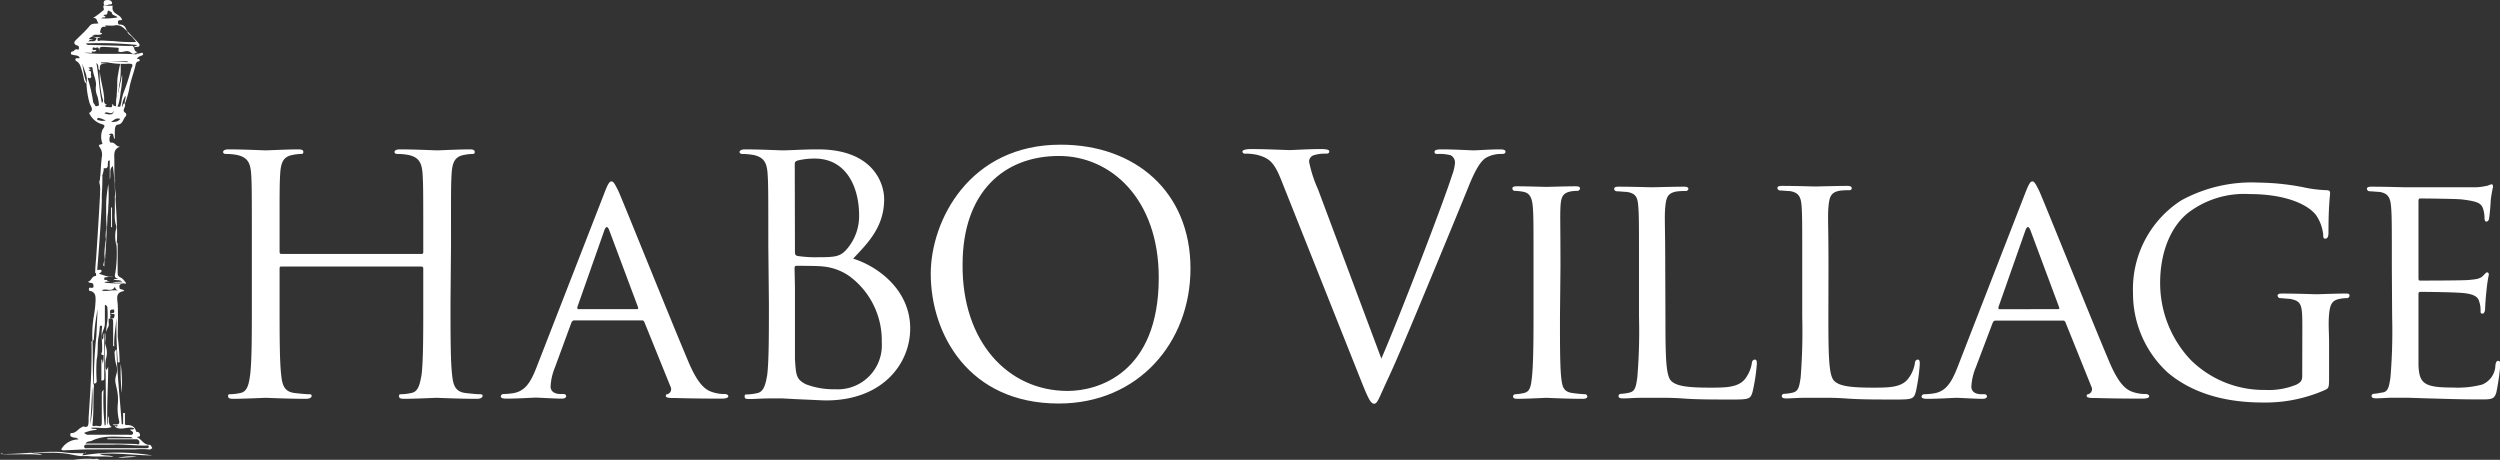 <svg id="Layer_1" data-name="Layer 1" xmlns="http://www.w3.org/2000/svg" xmlns:xlink="http://www.w3.org/1999/xlink" viewBox="0 0 250.55 46.08"><rect x="0" y="0" width="250.55" height="46.08" fill="#333333" stroke="none"/><defs><style>.cls-1{fill:none;}.cls-2{clip-path:url(#clip-path);}.cls-3{fill:#fff;}</style><clipPath id="clip-path" transform="translate(0 0.08)"><rect class="cls-1" y="-0.08" width="250.55" height="46.08"/></clipPath></defs><title>white-horiz-tall-lamp-no-slogan</title><g class="cls-2"><path class="cls-3" d="M45.15,30.3c0,3.18,0,5.79.16,7.18.1,1,.3,1.68,1.29,1.82.47.06,1.19.13,1.49.13s.27.1.27.2-.17.26-.53.26c-1.82,0-3.91-.1-4.07-.1s-2.25.1-3.24.1c-.37,0-.53-.06-.53-.26s.06-.2.26-.2a5.48,5.48,0,0,0,1-.13c.67-.14.83-.86,1-1.82.17-1.39.17-4,.17-7.18V26.83a.19.19,0,0,0-.2-.2h-14c-.1,0-.2,0-.2.2V30.3c0,3.18,0,5.79.16,7.18.1,1,.3,1.68,1.29,1.82.47.06,1.19.13,1.49.13s.27.1.27.2-.17.26-.53.26c-1.82,0-3.91-.1-4.07-.1s-2.25.1-3.24.1c-.37,0-.53-.06-.53-.26s.06-.2.26-.2a5.71,5.71,0,0,0,1-.13c.66-.14.82-.86.95-1.82.17-1.39.17-4,.17-7.18V24.48c0-5.16,0-6.09-.07-7.14s-.33-1.66-1.42-1.89a5.83,5.83,0,0,0-1.12-.1c-.14,0-.27-.06-.27-.2s.17-.26.53-.26c1.49,0,3.57.1,3.74.1s2.25-.1,3.24-.1c.36,0,.53.06.53.26s-.13.2-.27.2a4.54,4.54,0,0,0-.82.1c-.9.17-1.16.73-1.23,1.89s-.06,2-.06,7.14v.69c0,.17.1.2.2.2h14c.1,0,.2,0,.2-.2v-.69c0-5.16,0-6.09-.07-7.14s-.33-1.66-1.42-1.89a5.83,5.83,0,0,0-1.12-.1c-.14,0-.27-.06-.27-.2s.17-.26.53-.26c1.49,0,3.57.1,3.74.1s2.25-.1,3.24-.1c.36,0,.53.06.53.26s-.13.2-.27.2a4.44,4.44,0,0,0-.82.1c-.9.17-1.16.73-1.23,1.89s-.06,2-.06,7.14Z" transform="translate(0 0.08)"/><path class="cls-3" d="M63.84,30.9c.13,0,.13-.07.1-.2L61.06,23c-.16-.43-.33-.43-.49,0L57.86,30.7c0,.13,0,.2.09.2ZM60.6,19.19c.36-.93.5-1.09.7-1.09s.39.39.69,1c.53,1.19,5.19,12.8,7,17.07,1.06,2.51,1.85,2.88,2.48,3.07a3.82,3.82,0,0,0,1.16.17c.16,0,.36.06.36.23s-.33.23-.66.23-2.58,0-4.6-.06c-.56,0-1,0-1-.2s.06-.14.2-.2a.53.53,0,0,0,.26-.76l-2.61-6.45c-.07-.13-.1-.17-.27-.17H57.56c-.13,0-.23.07-.3.24l-1.65,4.49a5.71,5.71,0,0,0-.43,1.89c0,.56.49.76,1,.76h.26c.23,0,.3.1.3.23s-.16.23-.43.23c-.69,0-2.28-.1-2.61-.1s-1.76.1-2.95.1c-.36,0-.56-.06-.56-.23a.26.26,0,0,1,.27-.23,6.77,6.77,0,0,0,.86-.07c1.32-.16,1.88-1.15,2.44-2.58Z" transform="translate(0 0.08)"/><path class="cls-3" d="M79.67,28.71c0,2.55,0,6.65,0,7.15.1,1.62.1,2.08,1.12,2.58a7.76,7.76,0,0,0,2.91.49,4.41,4.41,0,0,0,4.67-4.69,8,8,0,0,0-3.21-6.62,5.5,5.5,0,0,0-2.75-1c-.43-.06-2.08-.06-2.58-.06-.13,0-.2.06-.2.23Zm0-3.5c0,.23.07.3.24.36a12,12,0,0,0,2,.13c1.86,0,2.32-.06,3-.86a5.07,5.07,0,0,0,1.19-3.34c0-2.74-1.22-5.69-4.46-5.69a7.56,7.56,0,0,0-1.59.17c-.3.07-.4.17-.4.36ZM77,24.48c0-5.16,0-6.08-.07-7.14s-.33-1.66-1.42-1.89a6.86,6.86,0,0,0-1.12-.1c-.14,0-.27-.07-.27-.2s.17-.26.53-.26c1.49,0,3.57.1,3.74.1.79,0,2.08-.1,3.6-.1,5.43,0,6.62,3.31,6.62,5,0,2.71-1.56,4.33-3.11,5.95,2.45.76,5.72,3.11,5.72,7,0,3.54-2.78,7.21-8.43,7.21-.37,0-1.43-.06-2.39-.1s-1.88-.1-2-.1-.63,0-1.33,0-1.42.06-1.91.06-.53-.06-.53-.26.06-.2.26-.2a5.48,5.48,0,0,0,1-.13c.66-.14.83-.86,1-1.82.17-1.39.17-4,.17-7.18Z" transform="translate(0 0.08)"/><path class="cls-3" d="M107,39.1c3,0,9.13-1.72,9.13-11.35,0-7.93-4.83-12.2-10-12.2-5.53,0-9.66,3.64-9.66,10.88C96.4,34.14,101,39.1,107,39.1m-.69-24.68c7.44,0,13,4.7,13,12.41,0,7.41-5.23,13.53-13.2,13.53-9.06,0-12.83-7-12.83-13,0-5.36,3.9-12.94,13-12.94" transform="translate(0 0.08)"/><path class="cls-3" d="M138.44,35.86c1.92-4.43,6.35-16,7.08-18.36a4.55,4.55,0,0,0,.3-1.26.83.83,0,0,0-.43-.76,4.26,4.26,0,0,0-1.26-.13c-.2,0-.36,0-.36-.2s.2-.26.73-.26c1.32,0,2.84.1,3.24.1.2,0,1.62-.1,2.58-.1.36,0,.56.06.56.23s-.13.23-.4.23a3,3,0,0,0-1.58.4c-.43.3-.93.86-1.82,3.11-.37.92-2,4.89-3.71,9-2,4.83-3.5,8.4-4.26,10-.93,2-1.06,2.52-1.39,2.52s-.57-.47-1.19-2L128.42,18c-.73-1.85-1.22-2.22-2.38-2.55a5.26,5.26,0,0,0-1.26-.13c-.19,0-.26-.1-.26-.23s.33-.23.86-.23c1.59,0,3.47.1,3.87.1s1.82-.1,3.07-.1c.6,0,.9.06.9.23s-.1.23-.33.23a3.66,3.66,0,0,0-1.26.17.66.66,0,0,0-.43.66,13,13,0,0,0,.89,2.74Z" transform="translate(0 0.08)"/><path class="cls-3" d="M156.34,31.72c0,2.72,0,4.93.13,6.09.1.83.2,1.35,1.06,1.49a13.21,13.21,0,0,0,1.32.13.23.23,0,0,1,.23.23c0,.13-.13.23-.46.23-1.62,0-3.51-.1-3.64-.1s-2,.1-2.88.1c-.3,0-.46-.06-.46-.23a.23.23,0,0,1,.23-.23,4.55,4.55,0,0,0,.89-.13c.57-.14.67-.66.76-1.49.14-1.16.17-3.37.17-6.09v-5c0-4.36,0-5.16-.07-6.05s-.29-1.39-.92-1.52a4.9,4.9,0,0,0-.9-.1.25.25,0,0,1-.23-.23c0-.17.14-.23.47-.23,1,0,2.77.06,2.94.06s2-.06,2.91-.06c.33,0,.46.06.46.23a.28.28,0,0,1-.23.23,3.58,3.58,0,0,0-.73.06c-.79.17-.95.57-1,1.56s0,1.69,0,6.05Z" transform="translate(0 0.08)"/><path class="cls-3" d="M166.91,31.79c0,4.13.06,5.82.59,6.32s1.59.66,3.87.66c1.52,0,2.81,0,3.51-.86a3.5,3.5,0,0,0,.69-1.59c0-.2.13-.36.3-.36s.2.13.2.43a18.1,18.1,0,0,1-.43,2.81c-.2.66-.3.76-1.85.76-2.09,0-3.71,0-5.07-.1s-2.31-.07-3.17-.07c-.13,0-.63,0-1.19,0s-1.22.06-1.69.06c-.3,0-.46-.06-.46-.23a.23.23,0,0,1,.23-.23,4.55,4.55,0,0,0,.89-.13c.57-.14.63-.66.76-1.49a55.88,55.88,0,0,0,.17-6.09v-5c0-4.36,0-5.16-.07-6.05S164,19.29,163,19.15c-.23,0-.72-.06-1-.06a.28.28,0,0,1-.23-.23c0-.17.13-.23.46-.23,1.32,0,3.14.06,3.31.06s2.31-.06,3.21-.06c.3,0,.46.06.46.23a.25.25,0,0,1-.23.2c-.2,0-.63,0-1,.06-.86.17-1,.6-1.09,1.59s0,1.69,0,6.05Z" transform="translate(0 0.08)"/><path class="cls-3" d="M183.24,31.79c0,4.13.07,5.82.6,6.32s1.58.66,3.87.66c1.52,0,2.81,0,3.5-.86a3.42,3.42,0,0,0,.7-1.59c0-.2.13-.36.29-.36s.2.13.2.43A18.1,18.1,0,0,1,192,39.2c-.2.66-.3.76-1.85.76-2.08,0-3.7,0-5.06-.1s-2.32-.07-3.18-.07c-.13,0-.62,0-1.19,0s-1.22.06-1.68.06c-.3,0-.47-.06-.47-.23a.23.23,0,0,1,.24-.23,4.67,4.67,0,0,0,.89-.13c.56-.14.63-.66.76-1.49a59.36,59.36,0,0,0,.16-6.09v-5c0-4.36,0-5.16-.06-6.05s-.23-1.42-1.19-1.56c-.23,0-.73-.06-1-.06a.29.29,0,0,1-.24-.23c0-.17.14-.23.47-.23,1.32,0,3.14.06,3.3.06s2.32-.06,3.21-.06c.3,0,.47.06.47.23s-.14.2-.24.2-.62,0-1,.06c-.85.17-1,.6-1.09,1.59s0,1.69,0,6.05Z" transform="translate(0 0.08)"/><path class="cls-3" d="M206.26,30.9c.14,0,.14-.07.1-.2L203.49,23c-.17-.43-.34-.43-.5,0l-2.71,7.71c0,.13,0,.2.1.2ZM203,19.19c.37-.93.5-1.09.7-1.09s.39.39.69,1c.53,1.19,5.19,12.8,7,17.07,1.06,2.51,1.85,2.88,2.48,3.07a3.82,3.82,0,0,0,1.16.17c.16,0,.36.06.36.23s-.33.23-.66.23-2.58,0-4.6-.06c-.56,0-1,0-1-.2s.06-.14.2-.2a.53.53,0,0,0,.26-.76L207,32.22c-.07-.13-.1-.17-.27-.17H200c-.13,0-.23.07-.3.24L198,36.78a5.71,5.71,0,0,0-.43,1.89c0,.56.49.76,1,.76h.27c.23,0,.29.1.29.23s-.16.23-.43.23c-.69,0-2.28-.1-2.61-.1s-1.75.1-2.94.1c-.37,0-.57-.06-.57-.23a.26.26,0,0,1,.27-.23,6.63,6.63,0,0,0,.86-.07c1.32-.16,1.88-1.15,2.45-2.58Z" transform="translate(0 0.08)"/><path class="cls-3" d="M230.74,32.72c0-2.29-.06-2.62-1.25-2.85-.23,0-.73-.07-1-.07a.29.29,0,0,1-.23-.23c0-.19.14-.23.47-.23,1.32,0,3.27.07,3.44.07s2-.07,2.84-.07c.33,0,.46,0,.46.23a.28.28,0,0,1-.23.23,3.12,3.12,0,0,0-.73.07c-.79.13-1,.56-1.09,1.56s0,1.72,0,2.91v3.14c0,1.29,0,1.32-.4,1.52a14.77,14.77,0,0,1-6.18,1.26c-2.22,0-6.35-.27-9.59-3a10.76,10.76,0,0,1-3.48-8A10.55,10.55,0,0,1,218.61,20a14.68,14.68,0,0,1,7.74-1.78,24.51,24.51,0,0,1,4.46.46,12.76,12.76,0,0,0,2.35.3c.3,0,.36.13.36.26,0,.4-.16,1.16-.16,4,0,.47-.14.6-.33.6s-.2-.17-.2-.43a4.26,4.26,0,0,0-.66-1.85c-.73-1.06-2.95-2.19-6.72-2.19a9.26,9.26,0,0,0-6.08,1.82c-1.69,1.29-2.88,3.81-2.88,7.08A11.21,11.21,0,0,0,219.56,36,10.42,10.42,0,0,0,227,39a7.31,7.31,0,0,0,3.14-.53c.36-.2.59-.33.59-.86Z" transform="translate(0 0.08)"/><path class="cls-3" d="M239.71,26.76c0-4.36,0-5.16-.07-6.05s-.23-1.42-1.19-1.56c-.23,0-.73-.06-1-.06a.29.29,0,0,1-.24-.23c0-.17.14-.23.47-.23,1.32,0,3.21.06,3.37.06s6.29,0,6.95,0,1.09-.13,1.32-.16a1.47,1.47,0,0,1,.4-.14c.1,0,.13.14.13.27a12.65,12.65,0,0,0-.23,1.32c0,.27-.1,1.52-.17,1.85,0,.14-.13.3-.26.3S249,22,249,21.77a3.15,3.15,0,0,0-.17-1c-.2-.47-.5-.67-2.08-.86-.5-.07-3.87-.1-4.2-.1-.14,0-.17.1-.17.29v7.64c0,.2,0,.3.17.3.36,0,4.2,0,4.86-.06s1.12-.1,1.42-.4.33-.36.43-.36.17.06.17.23a13.61,13.61,0,0,0-.23,1.55c-.07.56-.14,1.62-.14,1.82s-.06.53-.26.53-.2-.1-.2-.26a2.53,2.53,0,0,0-.13-.93c-.1-.4-.37-.73-1.49-.86-.79-.1-3.9-.13-4.4-.13-.17,0-.2.1-.2.2v2.34c0,1,0,4.24,0,4.8.07,1.88.6,2.25,3.47,2.25a9.61,9.61,0,0,0,2.91-.3,2.13,2.13,0,0,0,1.33-1.95c.06-.33.13-.43.3-.43s.19.23.19.43a24,24,0,0,1-.39,2.71c-.2.73-.5.73-1.62.73-2.19,0-3.87-.07-5.06-.1s-2-.07-2.42-.07c-.06,0-.63,0-1.25,0s-1.23.06-1.69.06c-.3,0-.47-.06-.47-.23a.23.23,0,0,1,.24-.23c.26,0,.62-.1.89-.13.56-.1.63-.66.76-1.49a55.88,55.88,0,0,0,.17-6.09Z" transform="translate(0 0.08)"/><path class="cls-3" d="M12.09,36.3a16.26,16.26,0,0,1,.11,3,22.62,22.62,0,0,1-.1-3h0" transform="translate(0 0.08)"/><path class="cls-3" d="M10.05,18.17a6.74,6.74,0,0,1,.08,1.49c0,.55-.42,7.07-.5,7.61,0-.23.55-7.84.55-9.69l-.13.59" transform="translate(0 0.08)"/><path class="cls-3" d="M9.72,27.28H9.54c0-.06,0-.51.09-1.43.12-1.75.3-4.58.4-6.53a1.62,1.62,0,0,1,0-.22,2.46,2.46,0,0,0-.08-.9v0c.07-.32.1-.48.13-.56h0c0-.08,0-.08.06-.09l.12,0v.13c0,.38,0,1-.06,1.74,0,.11,0,.22,0,.33.06.56-.42,7.09-.5,7.63" transform="translate(0 0.08)"/><path class="cls-3" d="M13.71,45.7l-1.89.12a4.64,4.64,0,0,1,1.89-.12" transform="translate(0 0.08)"/><path class="cls-3" d="M11.23,20.7h0c0,.16,0,.32,0,.48s0,.33,0,.49c0,.32,0,.65,0,1l0,0h0l0,0c0-.16,0-.32,0-.48l0-.47c0-.16,0-.32,0-.48s0-.33,0-.51m0,0c0,.15,0,.3,0,.47s0,.32,0,.49l0,.5c0,.17,0,.33,0,.49v0h-.1v0c0-.32,0-.65,0-1,0-.16,0-.33,0-.49s0-.32,0-.48v0h.05" transform="translate(0 0.08)"/><path class="cls-3" d="M10.65,5.25h2v0h-2Z" transform="translate(0 0.08)"/><path class="cls-3" d="M12.2,7.7c0,.51-.5,2.9-.6,3.4m0,0c.09-1,.37-3.69.46-4.69" transform="translate(0 0.08)"/><path class="cls-3" d="M11.62,10.89l.06-1.18.07-1.17c0-.39,0-.79.09-1.17a9.18,9.18,0,0,1,.24-1.16s0,0,0,0h0a9.33,9.33,0,0,1,0,1.18c0,.39-.1.78-.15,1.17l-.16,1.17c-.05.39-.11.77-.17,1.16l0,0v0" transform="translate(0 0.08)"/><path class="cls-3" d="M12.25,7.5a8.1,8.1,0,0,1-.06.86c0,.29-.07.57-.11.86a7.55,7.55,0,0,1-.13.85,4,4,0,0,1-.3.82h0a5,5,0,0,1,0-.87,7.9,7.9,0,0,1,.2-.84c.06-.28.13-.56.19-.84a8.33,8.33,0,0,0,.17-.84h0v0" transform="translate(0 0.08)"/><path class="cls-3" d="M10.47,26.63c.1-.64.46-7.7.46-8.35" transform="translate(0 0.08)"/><path class="cls-3" d="M10.46,26.62a16.06,16.06,0,0,1,.06-2.08c0-.35.09-.7.12-1s0-.7,0-1.05,0-.69,0-1,0-.7,0-1.05c0-.69.11-1.38.21-2.08h0a0,0,0,0,1,0,0,16.36,16.36,0,0,1,0,2.1c0,.35,0,.69-.07,1s-.06.69-.1,1-.08.69-.09,1,0,.7,0,1.05,0,.69-.08,1a7.51,7.51,0,0,1-.17,1h0s0,0,0,0Z" transform="translate(0 0.08)"/><path class="cls-3" d="M12.48,28.33c-.35-.16-.74,0-1.23-.13l1-.06c-.32-.23-.6-.09-.85-.19.11-.13.29,0,.44-.12-.45,0-.32-.42-.28-.58a12.64,12.64,0,0,0,.11-2.88s0-.08.12-.12v2.21c0,.23,0,.47,0,.71s0,.43.27.55.36.32.52.49a.11.11,0,0,1,0,.16l0,0" transform="translate(0 0.08)"/><path class="cls-3" d="M10.81.42c-.15,0-.4.13-.42-.15s.13-.34.37-.35.45.08.47.3-.29.08-.42.2" transform="translate(0 0.08)"/><path class="cls-3" d="M8.58,45.25c-.05.18-.22,0-.32.31a21.9,21.9,0,0,1,7,0c-1.73,0-3.46-.27-5.27-.15.47.26,1,.07,1.38.31-.85-.11-1.7,0-2.54-.09-.2,0-.39,0-.58,0-.5,0-1-.16-1.5-.23a12.94,12.94,0,0,0-1.51-.11c-.71,0-1.42,0-2.14,0,.34.12.72,0,1.13.23-1.45-.16-2.81,0-4.18-.1.1-.11.22,0,.31,0,1.75,0,3.48-.24,5.22-.22.66,0,1.29.15,1.94.13a10.78,10.78,0,0,0,1.11,0" transform="translate(0 0.08)"/><path class="cls-3" d="M11.54,17.88c-.09,1.5.36,5.14.13,6.64A3.3,3.3,0,0,1,11.6,23a.71.71,0,0,0,0-.59,3.43,3.43,0,0,1-.09-1.15c0-.57,0-1.14,0-1.71.07,0,0-1.63,0-1.63" transform="translate(0 0.08)"/><path class="cls-3" d="M12.71,3c.39.41.78.81,1.16,1.22.07.08.16.18.09.31s-.37.08-.55.13c.06-.14.24-.1.35-.23a36.6,36.6,0,0,0-5.14-.16.28.28,0,0,0,.32.15l4,.11c.16,0,.36-.08.46.13s.08.49.46.47c-.26,0-.38.38-.74.07s-.66-.06-1-.07c-.14,0-.32,0-.24-.22s-.09-.21-.24-.22L10.5,4.62c-.31,0-.63-.07-.52.47-.08-.22-.05-.52-.36-.38-.12.06-.33-.18-.34.1s.26,0,.37.17c-.15.2-.38.06-.54.12l.11,0c0,.21-.17.09-.26.11a4.91,4.91,0,0,0-.53,0c1.81.23,3.63,0,5.44.18l-.2,0c0-.11.07-.11.11-.1.19.06.47-.21.55,0s-.29.21-.44.34l-.17.14c.06.11.25,0,.27.15s-.08.15-.17.16-.2.18-.22.29c-.18.85-.53,1.65-.66,2.52a10.46,10.46,0,0,1-.42,1.42c-.08-.26.12-.51.05-.79a2,2,0,0,0-.33,1.11c.13-.14.06-.37.29-.34a2.45,2.45,0,0,1,0,.27c-.07.24-.3.5.08.7a.31.31,0,0,1,0,.31c-.29.26-.27.77-.79.84-.26,0-.3.35-.31.6s0,.53,0,.85c-.23-.16,0-.77-.58-.47-.06.1.23,0,.12.14s-.13.71.08.68c.42-.05.51.46.93.4-.73.23-.6.83-.6,1.31,0,1,0,2,.08,3,0,.08.13.8,0,.91,0-.91-.1-2.41-.23-3.27-.43.33-.14.83-.31,1.36V16c-.24,0-.17.21-.19.33s.06.51-.35.45c-.13,0-.05.14-.07.21A6.14,6.14,0,0,1,10,18.18h0c.09-.83.1-1.67.2-2.49a1.25,1.25,0,0,0-.2-1c-.26-.36.18-.24.27-.37a1.93,1.93,0,0,1,0-1.4c.29-.42.29-.45-.19-.6a2,2,0,0,1-1.11-1s-.08-.06,0-.1c.49-.3.1-.65,0-1a8.08,8.08,0,0,1-.3-1.95c.16-.71-.24-1.29-.42-2a10.64,10.64,0,0,0,.42,2c-.17-.06-.19-.19-.24-.34a8.42,8.42,0,0,0-.41-1.49,1.42,1.42,0,0,0-.2-.28c-.09-.1-.32-.13-.25-.32s.28,0,.42-.12c-.12-.27-.4-.23-.62-.29s-.24,0-.26-.17.11-.16.22-.2.19-.25.4-.19.18-.05.18-.18-.05-.17-.17-.21c-.31-.09-.38-.3-.16-.52.47-.48,1-.93,1.4-1.44.26-.31.56-.19.9-.26-.21-.18-.11-.59-.56-.53A7.57,7.57,0,0,0,10.29,1c.06,0,.14-.14.12-.18-.2-.58.23-.3.44-.32a3.34,3.34,0,0,1,.45,0c-.21.83.76.81.92,1.37,0,.11-.14.06-.21.07s-.21.05-.19.19,0,.26.19.25c.47,0,.6.32.71.66-.35-.36-.71-.71-1.3-.56a3.11,3.11,0,0,1-.53,0c-.12,0-.24,0-.35,0s.21.15,0,.13a.55.55,0,0,0-.22,0c-.23.07-.22.28-.28.47s.19.1.19.22c-.28.22-.65,0-1,.18l.32.05a.79.79,0,0,0-.65.31l.42,0c-.15.11-.36,0-.45.26.27-.15.6.11.77-.24.09-.19-.12-.13-.22-.21h.68c-.12.1-.36,0-.33.24s.2.09.31.09c.41,0,.82.05,1.23.05a16,16,0,0,0,2.31.1c-.05-.17-.2-.27-.29-.4-.19-.28-.61-.39-.59-.81M10,7c.05.94.39,1.84.44,2.79,0,.21-.08.49.24.62.11.05,0,0-.06.05s-.12.06-.07.12.27.08.41.08.25.06.28-.13-.18-.07,0-.13.09,0,.1.09a2.16,2.16,0,0,0,.7.13,4.21,4.21,0,0,0,.12-.48,6.12,6.12,0,0,1,.2-.87,19.08,19.08,0,0,0,.78-2.43c.06-.22.4-.58-.32-.53a8.15,8.15,0,0,1-2-.13,4.09,4.09,0,0,0-.7,0v.08l.6,0c-.71.08-.71.08-.72.72-.27-.15,0-.48-.34-.74.25,1.38.28,2.67.55,4a.34.34,0,0,0,.08-.4A9.71,9.71,0,0,1,10,7M8.89,6.68c0,.15.28.14.16.21s-.33,0,0,.16c.16.06,0,.34.09.5A.19.19,0,0,1,9,7.77c-.32-.15-.17.11-.15.18a14.63,14.63,0,0,1,.48,2.16c0,.15.15.22.18.34s.14.12.26.1.16-.09.14-.21a4.46,4.46,0,0,0-.15-.78,1.93,1.93,0,0,1-.15-1C9.7,8,9.33,7.42,9.28,6.8c0-.26-.23-.11-.39-.12m2.9-5c-.16-.25-.59-.16-.59-.54-.15,0-.38-.35-.42,0s-.24.22-.37.28.16.08.15.19-.29,0-.4.15a6.84,6.84,0,0,0,1.63-.1m-.67,10.49c.33,0,.69,0,.93-.31-.41-.16-.65.13-.93.31M11,6.07v0l1.79.08V6.07ZM11.4,11c-.19.59-.7-.05-.93.29.64.19.9.12.93-.29m-.79,1a4.46,4.46,0,0,0-.56-.23c-.09,0-.26-.11-.3.06s.14.13.22.16a1.24,1.24,0,0,0,.64,0" transform="translate(0 0.08)"/><path class="cls-3" d="M9.26,34a11.39,11.39,0,0,1,.12-2.26,12.45,12.45,0,0,0,.2-1.71c0-.43,0-.74-.43-.93-.08,0-.26,0-.24-.21s.18-.12.29-.12.19-.05.17-.18,0-.24-.14-.29-.27,0-.41-.15c.35-.07.35-.53.75-.57.14,0,0-.2.07-.31s0-.31.17-.3.31-.07.36.06-.14.25-.26.34c.47.09.9.37,1.41.25-.19.11-.38,0-.57.07s-.27-.07-.3.16.21.05.28.16.15.05.25.08c-.16.09-.32,0-.52.15a9.87,9.87,0,0,0,2,.06.1.1,0,0,1,0,0c-.18.12-.58,0-.48.44,0,.27.36.1.47.35-.92.12-.69.75-.65,1.37.05,1.06,0,2.14,0,3.2a24.49,24.49,0,0,1,.19,2.56h0c-.24.1-.2-.09-.2-.21-.08-1.22-.14-2.44-.12-3.67,0-.62,0-1.25,0-1.87.15,1.4-.28,2.75-.22,4.14h-.11c0-.41,0-.82,0-1.24s0-.77,0-1.16-.14-.44-.45-.33c0,0,0,.34,0,.35s.06.28-.05.47a2.54,2.54,0,0,0-.23,1.93,2.08,2.08,0,0,1,0,1.28,2.62,2.62,0,0,0,0,1s.05.06.08.08l.15-.3c0,2-.15,3.86-.07,5.82.15-.33,0-.59.12-.88.1.4-.11.84.31,1.08-.66.25-1.34,0-2.09.09.23.2.45,0,.61.2a3.74,3.74,0,0,0-1.28.3.56.56,0,0,0,.53.19h3.89c.17,0,.41.07.47-.13s-.2-.24-.29-.37c.11-.09.29.06.42-.15-.66-.24-1.35.3-1.95-.16,0-.11.24.07.29-.1-.14-.13-.35.08-.5-.13a2.68,2.68,0,0,0,.41,0c.21,0,.28-.14.23-.34a5.22,5.22,0,0,1-.13-1.76A4.8,4.8,0,0,0,11.73,39c-.17-.81-.26-.91-.07-1.56a1.55,1.55,0,0,0,0-.93,3.74,3.74,0,0,1-.16-1.09.42.42,0,0,1,.18-.49c.06,2.56.35,5,.52,7.5h.14V41.31h.18c0,.31,0,.63,0,.94s.06.26.26.27c.38,0,.73.14.84.58,0,.12.17.1.26.14s.17.2.15.34-.2.06-.3.16c.47.18.67.81,1.3.76.07,0,.16.21.24.33-.12.05-.15.17-.37.13a7.35,7.35,0,0,0-1.33,0H8.86c-.74,0-1.48.06-2.23.08-.17,0-.36.06-.5-.08a2,2,0,0,1,1.74-1c-.18-.23-.43-.14-.62-.23s-.19-.07-.2-.2,0-.21.12-.21c.48,0,.67-.45,1.05-.59,0,0,.11-.09.15-.07.49.17.49-.17.51-.49,0-.13,0-.26,0-.4.17-2.48.34-5,.29-7.44A.35.35,0,0,1,9.27,34c.05,1.45,0,2.9.08,4.35a.5.5,0,0,1,.05.38c-.06,1.18,0,2.36-.11,3.53,0,.13-.12.44.21.35s.71.27.7-.36c0-.94,0-1.88,0-2.82,0-.13,0-.29.18-.45a24.83,24.83,0,0,0,.11,3.58c.07,0,.1-.07.1-.11.06-1.68,0-3.37,0-5.05a23.38,23.38,0,0,1,.17-5.35,6.48,6.48,0,0,0,0-1.25.28.28,0,0,0-.25-.32c0,.63,0,1.25,0,1.85s-.45,1-.25,1.63c.21-.21,0-.45.19-.65v3.21c0,.43,0,.87,0,1.3,0,.14-.06.23-.2.24s-.09-.1-.09-.16c0-.65,0-1.3,0-1.95h.07l.06.4a1.84,1.84,0,0,0,.09-.73.24.24,0,0,0,0-.12c-.39,0-.16-.24-.15-.34.06-.82-.13-1.63,0-2.44,0-.08,0-.15-.1-.16s-.13.06-.13.14a8.31,8.31,0,0,1-.15,1.13c-.1.7,0,1.41-.16,2.12a15.19,15.19,0,0,0,0,2.13c0,.26-.11.26-.28.28a40.17,40.17,0,0,1,.25-4.78v0l.12-2.68a24.19,24.19,0,0,0-.37,2.93.24.24,0,0,1-.1.24M8.57,44.37h.58c1.49,0,3,0,4.46.05.13,0,.34.13.36-.12a.31.31,0,0,0-.31-.36h-2.9v-.09h2.55a.36.36,0,0,0-.33-.13c-1.27,0-2.57-.23-3.79.38-.19.09-.45,0-.62.28m2.74.1H8.75c-.15,0-.32,0-.31.21s.19.15.31.15h5.86c.13,0,.31,0,.3-.17s-.2-.09-.3-.09c-1.16,0-2.32-.16-3.3-.1m-2.09-5.8c0,1.35-.11,2.58-.18,3.78a13,13,0,0,0,.18-3.78m1-9.64c.51.12,1-.1,1.59,0a.49.49,0,0,1-.29-.39c-.31.62-.92.1-1.3.37m.87,2.54c-.16.27.06.25.21.27s.15-.17.18-.26,0-.21-.19-.19-.34-.11-.2.18m.35-.64c-.15.08-.4-.08-.41.25s.15.11.23.12c.34,0,.13-.23.18-.37" transform="translate(0 0.08)"/><path class="cls-3" d="M7.4,46a9.39,9.39,0,0,1,2-.08c.18,0,.39-.08.55.08Z" transform="translate(0 0.08)"/></g></svg>